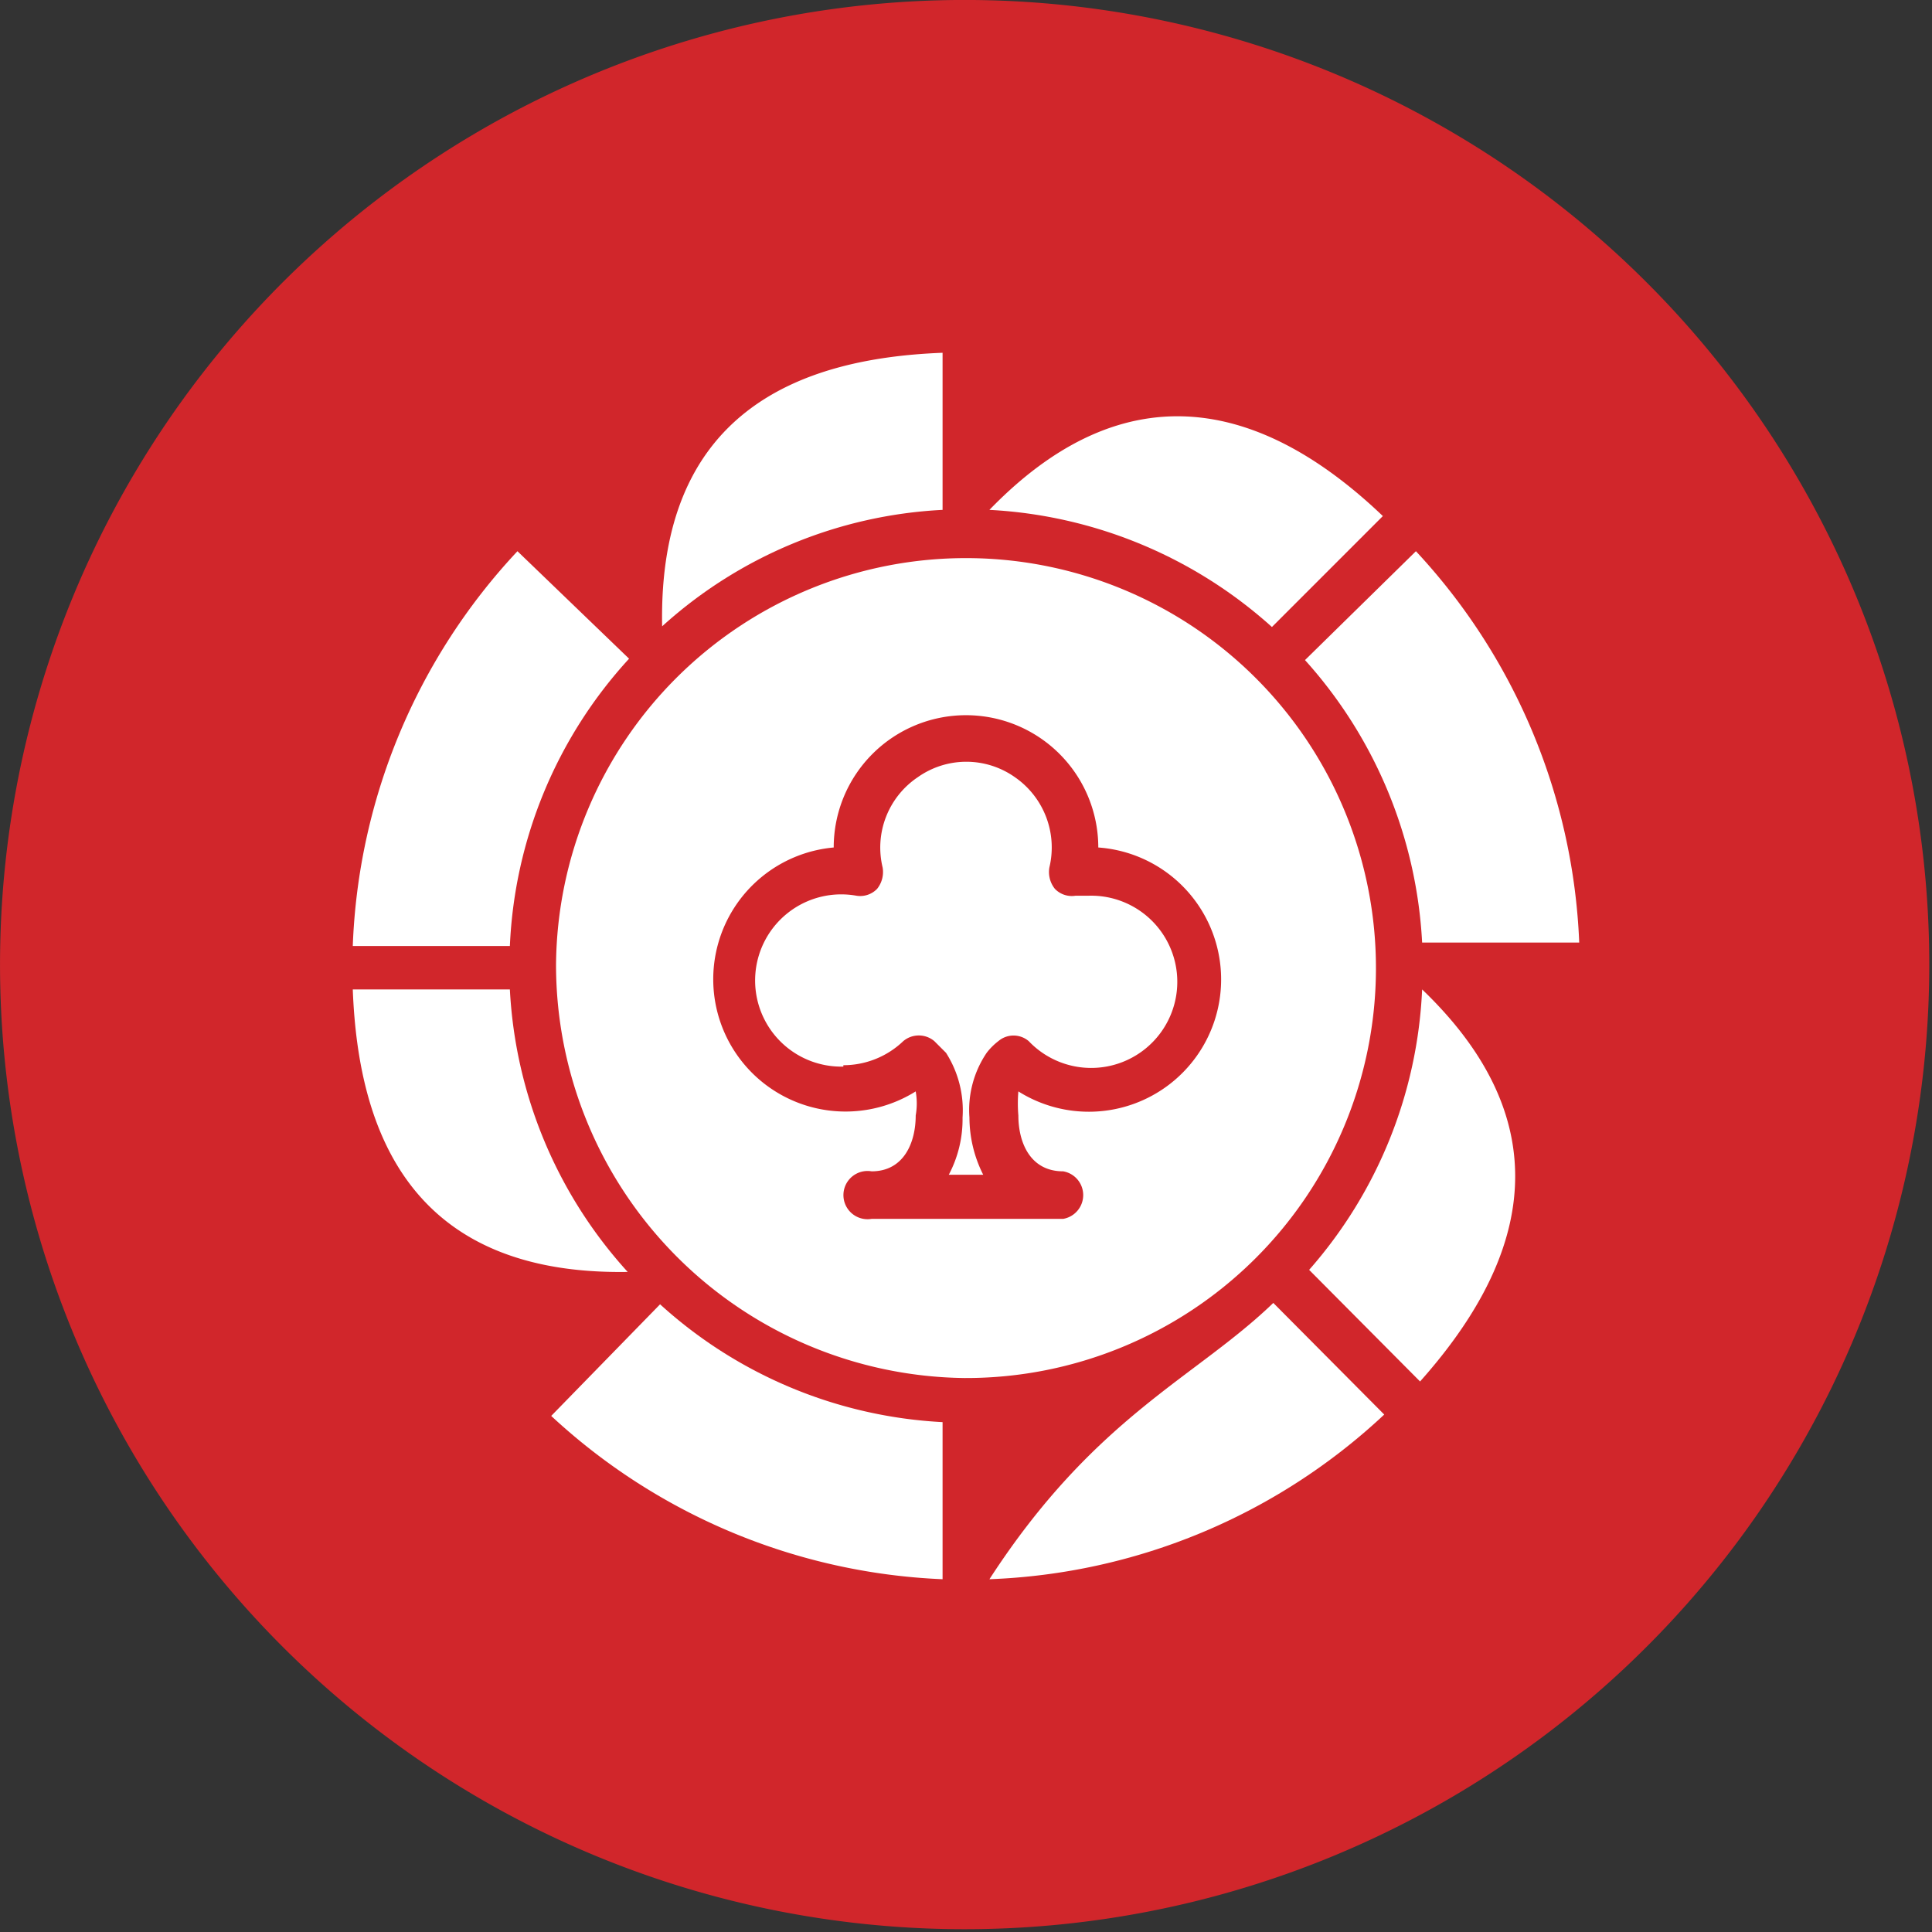 <?xml version="1.0" encoding="UTF-8"?> <svg xmlns="http://www.w3.org/2000/svg" viewBox="0 0 28.04 28.04"><rect x="0" y="0" width="28.04" height="28.04" fill="#333333" stroke="none"/><defs><style>.cls-1{fill:#d1262b;}.cls-1,.cls-2{fill-rule:evenodd;}.cls-2{fill:#fff;}</style></defs><title>Asset 4</title><g id="Layer_2" data-name="Layer 2"><g id="Layer_1-2" data-name="Layer 1"><path class="cls-1" d="M14.12,0A14,14,0,1,0,28,14.11,14,14,0,0,0,14.12,0Z"></path><path class="cls-2" d="M9.13,9.56,7.51,8a8.86,8.86,0,0,0-2.39,5.73H7.4A6.59,6.59,0,0,1,9.13,9.56Z"></path><path class="cls-2" d="M9.61,9.09A6.55,6.55,0,0,1,13.68,7.4V5.12C11.57,5.2,9.55,6,9.61,9.09Z"></path><path class="cls-2" d="M9.11,18.46a6.6,6.6,0,0,1-1.71-4.1H5.12C5.2,16.48,6,18.51,9.11,18.46Z"></path><path class="cls-2" d="M14.36,7.4a6.64,6.64,0,0,1,4.1,1.7l1.61-1.61C18.51,6,16.49,5.2,14.36,7.4Z"></path><path class="cls-2" d="M20.64,13.68h2.28A8.86,8.86,0,0,0,20.55,8L18.94,9.58A6.64,6.64,0,0,1,20.64,13.68Z"></path><path class="cls-2" d="M14,20A5.95,5.95,0,1,0,8.07,14,6,6,0,0,0,14,20ZM12.1,12.3v0a1.92,1.92,0,0,1,3.84,0v0a1.92,1.92,0,1,1-1.16,3.54,2.07,2.07,0,0,0,0,.35c0,.39.17.81.65.81a.35.35,0,0,1,0,.69H12.65a.35.35,0,1,1,0-.69c.47,0,.64-.42.64-.81a1,1,0,0,0,0-.35A1.92,1.92,0,1,1,12.1,12.3Z"></path><path class="cls-2" d="M14.36,22.92a8.86,8.86,0,0,0,5.73-2.39l-1.61-1.62C17.35,20,15.89,20.56,14.36,22.92Z"></path><path class="cls-2" d="M13.68,22.92V20.64a6.6,6.6,0,0,1-4.1-1.71L8,20.55A8.89,8.89,0,0,0,13.68,22.92Z"></path><path class="cls-2" d="M20.64,14.36A6.6,6.6,0,0,1,19,18.43l1.61,1.62C22,18.49,22.84,16.47,20.64,14.36Z"></path><path class="cls-2" d="M12.24,15.46a1.26,1.26,0,0,0,.87-.35.35.35,0,0,1,.45,0l.17.17a1.55,1.55,0,0,1,.24.94,1.72,1.72,0,0,1-.2.83h.5a1.85,1.85,0,0,1-.2-.83,1.48,1.48,0,0,1,.25-.94.91.91,0,0,1,.17-.17.34.34,0,0,1,.44,0A1.25,1.25,0,1,0,15.8,13h-.19a.34.34,0,0,1-.3-.1.39.39,0,0,1-.08-.31,1.24,1.24,0,0,0-.5-1.31,1.22,1.22,0,0,0-1.41,0,1.23,1.23,0,0,0-.51,1.31.39.39,0,0,1-.08.31.34.34,0,0,1-.3.1,1.25,1.25,0,1,0-.19,2.48Z"></path></g></g></svg> 